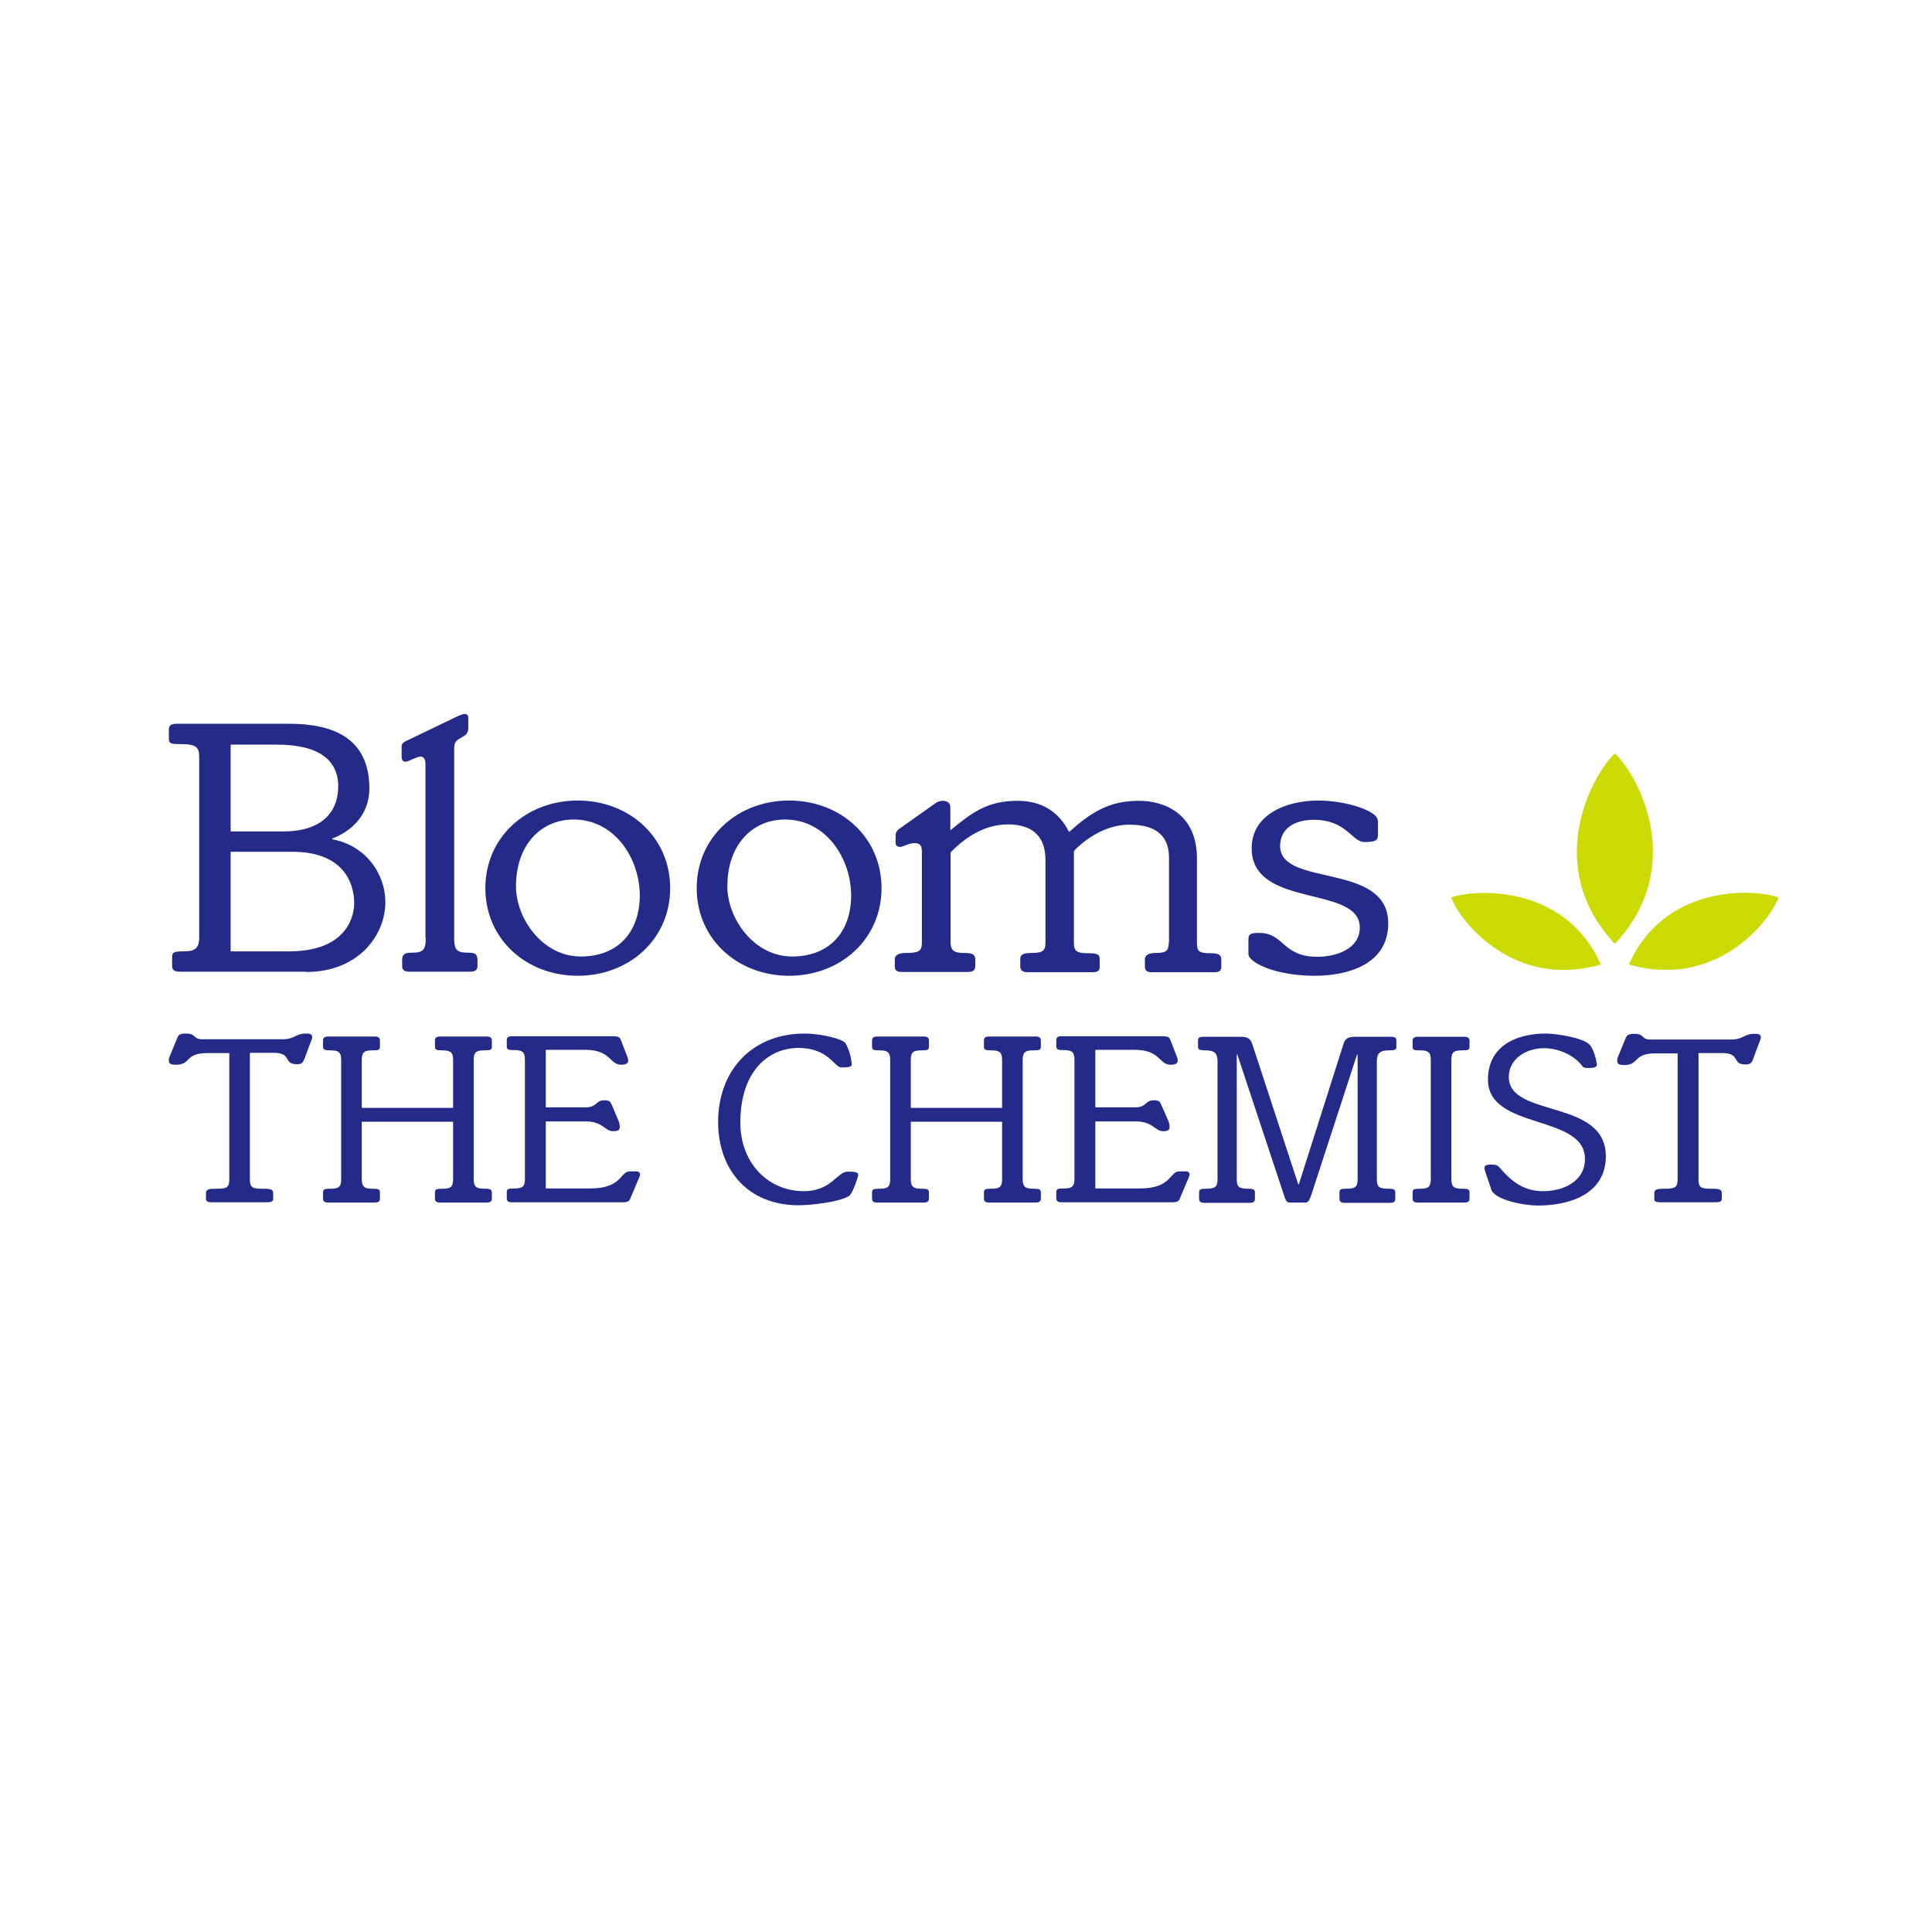 <svg width="150" height="150" viewBox="0 0 150 150" fill="none" xmlns="http://www.w3.org/2000/svg">
<path d="M16.413 93.345C16.16 93.345 15.992 93.261 15.992 93.113V92.629C15.992 92.313 16.266 92.292 16.876 92.292C17.612 92.292 17.802 92.187 17.802 91.555V81.761H16.097C14.288 81.761 14.898 82.667 13.636 82.667C13.383 82.667 13.11 82.625 13.11 82.372C13.11 82.33 13.089 82.225 13.152 82.077L13.741 80.645C13.846 80.371 13.909 80.245 14.456 80.245C14.856 80.245 14.961 80.35 15.088 80.455C15.214 80.561 15.319 80.687 15.698 80.687H21.904C22.935 80.687 22.914 80.245 23.734 80.245C24.176 80.245 24.239 80.329 24.239 80.582C24.239 80.624 24.197 80.708 24.134 80.876L23.692 82.056C23.545 82.435 23.503 82.625 23.061 82.625C21.946 82.625 22.703 81.74 21.252 81.74H19.4V91.555C19.4 92.187 19.59 92.292 20.326 92.292C20.936 92.292 21.21 92.313 21.21 92.629V93.113C21.21 93.261 21.041 93.345 20.789 93.345H16.413V93.345ZM35.179 87.069V91.555C35.179 92.166 34.969 92.292 34.359 92.292C33.875 92.292 33.77 92.334 33.77 92.587V93.071C33.77 93.261 33.896 93.366 34.148 93.366H37.809C38.061 93.366 38.188 93.261 38.188 93.071V92.587C38.188 92.334 38.061 92.292 37.599 92.292C37.009 92.292 36.778 92.166 36.778 91.555V82.288C36.778 81.677 36.988 81.55 37.599 81.55C38.082 81.55 38.188 81.508 38.188 81.256V80.771C38.188 80.582 38.061 80.476 37.809 80.476H34.148C33.896 80.476 33.77 80.582 33.77 80.771V81.256C33.77 81.508 33.896 81.55 34.359 81.55C34.948 81.55 35.179 81.677 35.179 82.288V86.016H28.089V82.288C28.089 81.677 28.3 81.55 28.91 81.55C29.394 81.55 29.499 81.508 29.499 81.256V80.771C29.499 80.582 29.372 80.476 29.12 80.476H25.459C25.207 80.476 25.081 80.582 25.081 80.771V81.256C25.081 81.508 25.207 81.55 25.67 81.55C26.259 81.55 26.49 81.677 26.49 82.288V91.555C26.49 92.166 26.28 92.292 25.67 92.292C25.186 92.292 25.081 92.334 25.081 92.587V93.071C25.081 93.261 25.207 93.366 25.459 93.366H29.12C29.372 93.366 29.499 93.261 29.499 93.071V92.587C29.499 92.334 29.372 92.292 28.91 92.292C28.321 92.292 28.089 92.166 28.089 91.555V87.09H35.179V87.069ZM42.353 87.069H45.488C46.834 87.069 46.939 87.827 47.613 87.827C47.844 87.827 48.118 87.785 48.118 87.532C48.118 87.364 48.096 87.195 48.033 87.048L47.508 85.805C47.381 85.51 47.297 85.426 46.918 85.426C46.203 85.426 46.413 85.974 45.446 85.974H42.374V81.508H45.446C47.423 81.508 47.339 82.667 48.223 82.667C48.58 82.667 48.77 82.561 48.77 82.372C48.77 82.225 48.749 82.119 48.686 81.993L48.223 80.792C48.118 80.519 48.033 80.455 47.55 80.455H39.723C39.471 80.455 39.345 80.54 39.345 80.75V81.235C39.345 81.487 39.471 81.529 39.934 81.529C40.523 81.529 40.754 81.656 40.754 82.267V91.534C40.754 92.145 40.544 92.271 39.934 92.271C39.45 92.271 39.345 92.313 39.345 92.566V93.05C39.345 93.24 39.471 93.345 39.723 93.345H48.328C48.665 93.345 48.833 93.303 48.938 93.05L49.569 91.555C49.632 91.407 49.695 91.281 49.695 91.176C49.695 91.07 49.59 90.944 49.443 90.944H48.896C48.139 90.944 48.307 92.271 45.845 92.271H42.374V87.069H42.353ZM55.754 87.111C55.754 90.818 58.069 93.577 62.003 93.577C62.844 93.577 65.201 93.345 65.937 92.84C66.231 92.608 66.631 91.323 66.631 91.26C66.631 91.049 66.547 90.965 65.832 90.965C64.969 90.965 64.57 92.482 62.403 92.482C59.689 92.482 57.48 90.354 57.48 87.153C57.48 83.13 59.689 81.361 62.003 81.361C64.317 81.361 64.78 82.877 65.327 82.877C66 82.877 66.126 82.793 66.126 82.646C66.126 82.456 66.042 81.719 65.663 81.024C65.453 80.645 63.686 80.245 62.487 80.245C58.321 80.245 55.754 83.172 55.754 87.111ZM77.802 87.069V91.555C77.802 92.166 77.592 92.292 76.982 92.292C76.498 92.292 76.393 92.334 76.393 92.587V93.071C76.393 93.261 76.519 93.366 76.772 93.366H80.432C80.685 93.366 80.811 93.261 80.811 93.071V92.587C80.811 92.334 80.685 92.292 80.222 92.292C79.633 92.292 79.401 92.166 79.401 91.555V82.288C79.401 81.677 79.612 81.55 80.222 81.55C80.706 81.55 80.811 81.508 80.811 81.256V80.771C80.811 80.582 80.685 80.476 80.432 80.476H76.772C76.519 80.476 76.393 80.582 76.393 80.771V81.256C76.393 81.508 76.519 81.55 76.982 81.55C77.571 81.55 77.802 81.677 77.802 82.288V86.016H70.713V82.288C70.713 81.677 70.923 81.55 71.533 81.55C72.017 81.55 72.122 81.508 72.122 81.256V80.771C72.122 80.582 71.996 80.476 71.743 80.476H68.083C67.83 80.476 67.704 80.582 67.704 80.771V81.256C67.704 81.508 67.83 81.55 68.293 81.55C68.882 81.55 69.114 81.677 69.114 82.288V91.555C69.114 92.166 68.903 92.292 68.293 92.292C67.809 92.292 67.704 92.334 67.704 92.587V93.071C67.704 93.261 67.83 93.366 68.083 93.366H71.743C71.996 93.366 72.122 93.261 72.122 93.071V92.587C72.122 92.334 71.996 92.292 71.533 92.292C70.944 92.292 70.713 92.166 70.713 91.555V87.09H77.802V87.069ZM85.061 87.069H88.195C89.542 87.069 89.647 87.827 90.32 87.827C90.552 87.827 90.804 87.785 90.804 87.532C90.804 87.364 90.783 87.195 90.72 87.048L90.173 85.805C90.047 85.51 89.963 85.426 89.584 85.426C88.869 85.426 89.079 85.974 88.111 85.974H85.04V81.508H88.111C90.089 81.508 89.984 82.667 90.888 82.667C91.246 82.667 91.435 82.561 91.435 82.372C91.435 82.225 91.414 82.119 91.351 81.993L90.888 80.792C90.783 80.519 90.72 80.455 90.215 80.455H82.389C82.136 80.455 82.01 80.54 82.01 80.75V81.235C82.01 81.487 82.136 81.529 82.599 81.529C83.188 81.529 83.42 81.656 83.42 82.267V91.534C83.42 92.145 83.188 92.271 82.599 92.271C82.115 92.271 82.01 92.313 82.01 92.566V93.05C82.01 93.24 82.136 93.345 82.389 93.345H90.993C91.33 93.345 91.519 93.303 91.604 93.05L92.235 91.555C92.298 91.407 92.361 91.281 92.361 91.176C92.361 91.07 92.256 90.944 92.109 90.944H91.561C90.804 90.944 90.972 92.271 88.511 92.271H85.04V87.069H85.061ZM94.528 91.555C94.528 92.166 94.338 92.292 93.623 92.292C93.203 92.292 93.097 92.355 93.097 92.587V93.092C93.097 93.282 93.224 93.387 93.476 93.387H97.052C97.305 93.387 97.431 93.282 97.431 93.092V92.587C97.431 92.355 97.326 92.292 96.926 92.292C96.211 92.292 96.022 92.166 96.022 91.555V81.866H96.064L99.703 92.84C99.85 93.324 99.956 93.366 100.166 93.366H101.323C101.513 93.366 101.618 93.303 101.786 92.84L105.363 81.866H105.405V91.555C105.405 92.166 105.215 92.292 104.5 92.292C104.079 92.292 103.995 92.355 103.995 92.587V93.092C103.995 93.282 104.121 93.387 104.374 93.387H107.95C108.203 93.387 108.329 93.282 108.329 93.092V92.587C108.329 92.355 108.224 92.292 107.803 92.292C107.088 92.292 106.898 92.166 106.898 91.555V82.393C106.898 81.761 107.151 81.55 107.824 81.55C108.329 81.55 108.413 81.466 108.413 81.319V80.771C108.413 80.582 108.287 80.497 108.034 80.497H105.215C104.71 80.497 104.437 80.603 104.311 81.045L100.839 91.955H100.797L97.221 81.045C97.073 80.603 96.821 80.497 96.316 80.497H93.392C93.139 80.497 93.013 80.582 93.013 80.771V81.319C93.013 81.466 93.118 81.55 93.602 81.55C94.275 81.55 94.528 81.761 94.528 82.393V91.555ZM112.684 82.288C112.684 81.677 112.894 81.55 113.504 81.55C113.988 81.55 114.093 81.508 114.093 81.277V80.792C114.093 80.603 113.967 80.497 113.715 80.497H110.054C109.802 80.497 109.675 80.603 109.675 80.792V81.277C109.675 81.529 109.802 81.55 110.264 81.55C110.854 81.55 111.085 81.677 111.085 82.288V91.555C111.085 92.166 110.875 92.292 110.264 92.292C109.781 92.292 109.675 92.334 109.675 92.587V93.071C109.675 93.261 109.802 93.366 110.054 93.366H113.715C113.967 93.366 114.093 93.261 114.093 93.071V92.587C114.093 92.334 113.967 92.292 113.504 92.292C112.915 92.292 112.684 92.166 112.684 91.555V82.288ZM120.026 80.245C117.586 80.245 115.524 81.298 115.524 83.825C115.524 87.764 123.056 86.479 123.056 89.975C123.056 91.723 121.394 92.482 119.795 92.482C118.259 92.482 117.312 91.681 116.408 90.628C116.281 90.481 116.155 90.418 115.776 90.418C115.356 90.418 115.251 90.502 115.251 90.733C115.251 90.839 115.692 92.039 115.755 92.271C115.945 93.177 118.385 93.598 119.395 93.598C122.004 93.598 124.676 92.629 124.676 89.765C124.676 85.278 117.144 86.816 117.144 83.615C117.144 82.182 118.532 81.382 119.858 81.382C121.225 81.382 122.382 82.098 122.866 82.793C122.95 82.898 123.056 82.919 123.371 82.919C123.75 82.919 123.981 82.856 123.981 82.667C123.981 82.498 123.771 81.466 123.413 81.108C122.908 80.561 120.805 80.245 120.026 80.245ZM133.259 93.345C133.512 93.345 133.68 93.261 133.68 93.113V92.629C133.68 92.313 133.406 92.292 132.796 92.292C132.06 92.292 131.871 92.187 131.871 91.555V81.761H133.722C135.174 81.761 134.416 82.646 135.531 82.646C135.973 82.646 136.036 82.456 136.162 82.077L136.604 80.898C136.667 80.729 136.709 80.624 136.709 80.603C136.709 80.329 136.625 80.266 136.205 80.266C135.384 80.266 135.405 80.708 134.374 80.708H128.147C127.768 80.708 127.663 80.603 127.537 80.476C127.411 80.371 127.305 80.266 126.906 80.266C126.38 80.266 126.296 80.392 126.19 80.666L125.601 82.098C125.538 82.246 125.559 82.372 125.559 82.393C125.559 82.646 125.833 82.688 126.085 82.688C127.326 82.688 126.737 81.782 128.547 81.782H130.251V91.555C130.251 92.187 130.04 92.292 129.325 92.292C128.715 92.292 128.441 92.313 128.441 92.629V93.113C128.441 93.261 128.589 93.345 128.862 93.345H133.259V93.345ZM17.907 73.863V66.133H22.851C26.638 66.196 27.5 68.513 27.5 70.135C27.5 70.725 27.269 73.863 22.43 73.863H17.907ZM17.907 64.554V57.814H21.525C24.765 57.814 26.259 59.035 26.259 61.036C26.259 63.142 24.891 64.554 21.967 64.554H17.907ZM23.776 75.464C27.837 75.464 29.919 72.599 29.919 70.051C29.919 67.755 28.3 65.607 25.796 65.164V65.101C27.121 64.617 28.678 63.374 28.678 61.226C28.678 57.14 25.628 56.192 22.43 56.192H13.678C13.299 56.192 13.11 56.34 13.11 56.613V57.35C13.11 57.73 13.278 57.772 13.994 57.772C15.319 57.772 15.466 58.024 15.466 58.888V72.747C15.466 73.652 15.13 73.863 14.246 73.863C13.531 73.863 13.363 73.926 13.363 74.284V75.021C13.363 75.295 13.552 75.443 13.931 75.443H23.776V75.464ZM33.054 72.81C33.054 73.8 32.844 73.968 31.897 73.968C31.413 73.968 31.224 74.116 31.224 74.537V75.021C31.224 75.295 31.392 75.443 31.792 75.443H36.505C36.883 75.443 37.072 75.295 37.072 75.021V74.537C37.072 74.116 36.904 73.968 36.42 73.968C35.474 73.968 35.263 73.8 35.263 72.81V58.067C35.263 57.793 35.347 57.561 35.537 57.435L36.063 57.119C36.231 57.014 36.357 56.803 36.357 56.55V55.729C36.357 55.539 36.273 55.434 36.063 55.434C35.915 55.434 35.705 55.539 35.495 55.623L31.603 57.498C31.266 57.645 31.182 57.772 31.182 57.961V58.719C31.182 58.951 31.245 59.141 31.476 59.141C31.708 59.141 32.36 58.74 32.654 58.74C32.865 58.74 33.033 58.909 33.033 59.309V72.81H33.054ZM45.088 74.263C42.122 74.263 40.06 71.314 40.06 68.808C40.06 65.649 41.953 63.627 44.541 63.627C47.718 63.627 49.674 66.639 49.674 69.545C49.653 72.389 47.97 74.263 45.088 74.263ZM44.857 62.153C40.859 62.153 37.683 64.996 37.683 68.956C37.683 72.915 40.859 75.758 44.857 75.758C48.854 75.758 52.031 72.915 52.031 68.956C52.031 64.996 48.854 62.153 44.857 62.153ZM61.498 74.263C58.532 74.263 56.47 71.314 56.47 68.808C56.47 65.649 58.363 63.627 60.951 63.627C64.128 63.627 66.084 66.639 66.084 69.545C66.063 72.389 64.38 74.263 61.498 74.263ZM61.267 62.153C57.269 62.153 54.092 64.996 54.092 68.956C54.092 72.915 57.269 75.758 61.267 75.758C65.264 75.758 68.441 72.915 68.441 68.956C68.441 64.996 65.264 62.153 61.267 62.153ZM90.741 73.168C90.741 73.842 90.531 73.989 89.71 73.989C89.205 73.989 88.89 74.158 88.89 74.474V75.021C88.89 75.337 89.037 75.485 89.416 75.485H94.296C94.675 75.485 94.822 75.337 94.822 75.085V74.495C94.822 74.158 94.654 74.01 94.002 74.01C93.055 74.01 92.929 73.842 92.929 73.189V66.639C92.929 63.163 90.383 62.174 88.427 62.174C86.091 62.174 84.703 63.079 82.999 64.596C82.221 63.037 80.895 62.174 79.002 62.174C76.666 62.174 75.467 63.079 73.784 64.469V62.658C73.784 62.321 73.49 62.174 73.195 62.174C72.964 62.174 72.774 62.258 72.627 62.363L69.892 64.301C69.619 64.469 69.534 64.638 69.534 64.933V65.438C69.534 65.607 69.619 65.754 69.892 65.754C70.124 65.754 70.544 65.459 71.007 65.459C71.386 65.459 71.575 65.607 71.575 66.112V73.168C71.575 73.842 71.365 73.989 70.292 73.989C69.787 73.989 69.471 74.158 69.471 74.474V75.042C69.471 75.337 69.64 75.464 70.039 75.464H75.089C75.572 75.464 75.72 75.316 75.72 74.979V74.495C75.72 74.116 75.509 73.989 74.899 73.989C74.184 73.989 73.805 73.884 73.805 73.168V66.175C74.52 65.438 76.119 64.006 78.244 64.006C80.432 64.006 81.169 65.207 81.169 66.765V73.168C81.169 73.842 80.958 73.989 80.032 73.989C79.401 73.989 79.212 74.158 79.212 74.453V75.021C79.212 75.337 79.422 75.485 79.78 75.485H84.808C85.145 75.485 85.376 75.4 85.376 75.148V74.432C85.376 74.137 85.229 74.01 84.556 74.01C83.588 74.01 83.378 73.863 83.378 73.189V66.07C83.904 65.501 85.566 64.027 87.669 64.027C89.163 64.027 90.762 64.448 90.762 66.618V73.168H90.741ZM106.961 63.69C106.961 62.953 104.479 62.153 102.333 62.153C99.956 62.153 97.179 63.185 97.179 65.859C97.179 70.577 105.573 68.682 105.573 72.01C105.573 73.716 103.679 74.284 102.291 74.284C99.514 74.284 99.745 72.431 97.747 72.431C97.116 72.431 96.926 72.515 96.926 72.936V74.073C96.926 74.705 98.967 75.758 102.06 75.758C104.689 75.758 107.782 74.853 107.782 71.694C107.782 66.891 99.388 68.913 99.388 65.691C99.388 64.238 100.629 63.648 101.996 63.648C104.542 63.648 104.984 65.375 105.91 65.375C106.856 65.375 106.982 65.228 106.982 64.806V63.69H106.961Z" fill="#232A88"/>
<path d="M125.375 73.28C119.799 67.34 123.502 60.285 125.375 58.494C127.268 60.264 130.95 67.34 125.375 73.28ZM126.469 74.88C133.096 76.818 137.345 71.679 138.082 69.678C136.02 68.941 129.161 68.751 126.469 74.88ZM124.281 74.88C121.588 68.772 114.729 68.962 112.668 69.678C113.404 71.679 117.675 76.818 124.281 74.88Z" fill="#CBDA00"/>
</svg>
